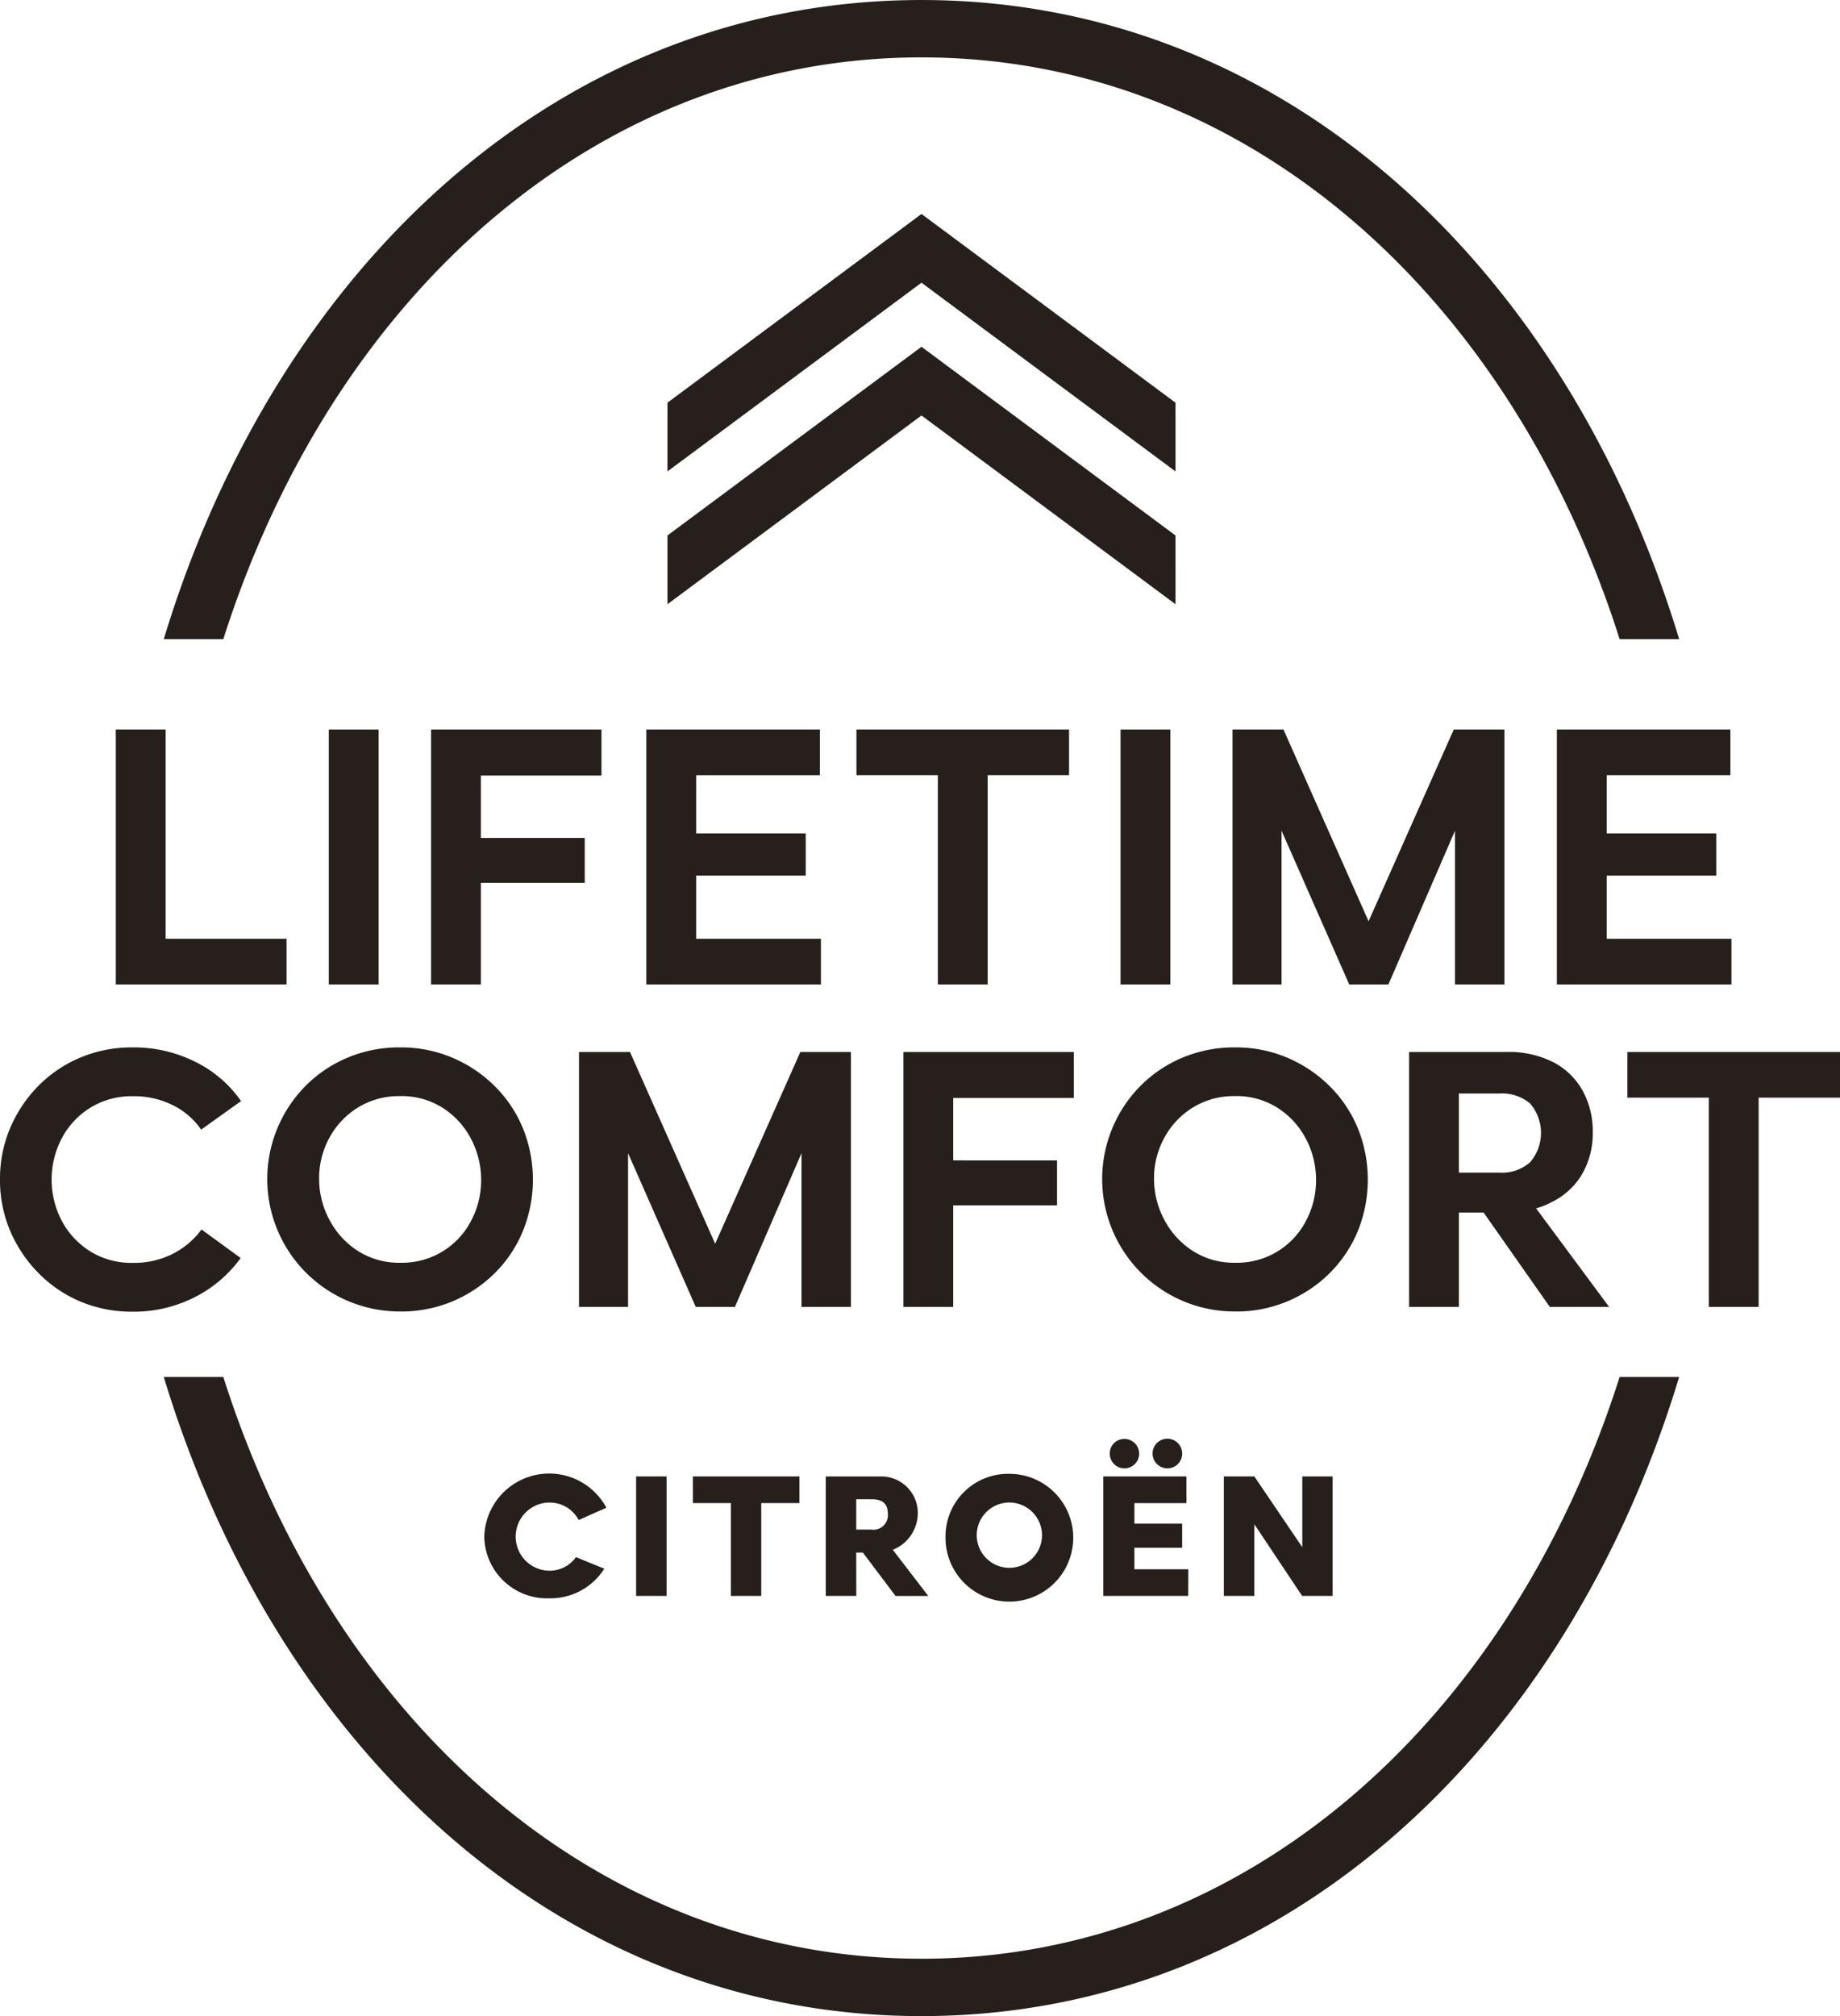 <svg xmlns="http://www.w3.org/2000/svg" width="98.608" height="108" viewBox="0 0 98.608 108"><defs><clipPath id="a"><path data-name="長方形 42" fill="none" d="M0 0h98.608v108H0z"/></clipPath></defs><g data-name="グループ 66" clip-path="url(#a)" fill="#261f1c"><path data-name="パス 3" d="M40.796 85.492v-4.973h2.048v-1.428h-5.712v1.428h2.039v4.973zm-5.071-6.4H34.09v6.4h1.635zm-6.3 1.4a1.75 1.75 0 011.586.935l1.487-.659a3.481 3.481 0 00-6.544 1.524 3.357 3.357 0 003.466 3.328 3.417 3.417 0 002.965-1.586l-1.517-.62a1.739 1.739 0 01-1.448.728 1.827 1.827 0 010-3.653M49.383 3.074c17.18 0 31.466 12.506 37.415 31.163h3.19C83.913 14.19 68.67.001 49.383.001S14.854 14.19 8.778 34.237h3.19C17.917 15.58 32.205 3.074 49.383 3.074m17.839 76.017h-1.635v6.4h1.635v-3.84l2.56 3.841h1.635v-6.4h-1.625v3.791zm-16.551 3.2a3.423 3.423 0 103.427-3.339 3.353 3.353 0 00-3.427 3.339m5.17.02a1.749 1.749 0 11-1.743-1.822 1.753 1.753 0 011.743 1.822m-6.458 22.616c-17.178 0-31.466-12.5-37.415-31.163h-3.19c6.076 20.047 21.318 34.237 40.605 34.237s34.53-14.19 40.605-34.237h-3.19c-5.944 18.659-20.235 31.164-37.415 31.164m14.3-20.864h-2.89v-1.152h2.561v-1.29h-2.56v-1.1h2.787v-1.431h-4.453v6.4h4.55zM35.77 21.572v3.682l13.614-10.11 13.613 10.11v-3.682l-13.613-10.11zM63.354 77.87a.793.793 0 10-.787.787.783.783 0 00.787-.787m-17.467 5.3h.355l1.752 2.324h1.753l-1.9-2.472a2.122 2.122 0 001.339-1.979 1.954 1.954 0 00-1.979-1.95h-2.953v6.4h1.635zm0-2.856h.827c.611 0 .866.256.866.789a.774.774 0 01-.876.837h-.817zm17.11-51.629L49.384 18.576 35.77 28.685v3.683l13.614-10.111 13.613 10.111zM59.473 77.87a.788.788 0 10.787-.787.777.777 0 00-.787.787"/><path data-name="パス 4" d="M8.876 39.078V50.29h6.482v2.446H6.206V39.078z"/><path data-name="長方形 40" d="M17.621 39.079h2.67v13.657h-2.67z"/><path data-name="パス 5" d="M31.336 44.888v2.405h-5.565v5.442h-2.67V39.078h9.133v2.467h-6.463v3.343z"/><path data-name="パス 6" d="M43.179 44.644v2.262h-5.871v3.385h6.686v2.445h-9.356V39.078h9.3v2.447h-6.63v3.119z"/><path data-name="パス 7" d="M50.26 52.735V41.524h-4.362v-2.446h11.394v2.446H52.93v11.211z"/><path data-name="長方形 41" d="M60.052 39.079h2.67v13.657h-2.67z"/><path data-name="パス 8" d="M66.05 39.078h2.732l4.562 10.274 4.566-10.274h2.714v13.657h-2.649v-8.234l-3.568 8.234h-2.1l-3.627-8.234v8.234h-2.63z"/><path data-name="パス 9" d="M91.976 44.644v2.262h-5.871v3.385h6.686v2.445h-9.357V39.078h9.3v2.447h-6.629v3.119z"/><path data-name="パス 10" d="M0 63.181a6.958 6.958 0 01.54-2.742 7.252 7.252 0 011.5-2.252 6.893 6.893 0 012.25-1.527 7.09 7.09 0 012.8-.551 7.365 7.365 0 013.383.775 6.47 6.47 0 012.446 2.1l-2.14 1.529a3.96 3.96 0 00-1.5-1.3 4.637 4.637 0 00-2.151-.489 4.214 4.214 0 00-2.282.612 4.282 4.282 0 00-1.529 1.63 4.758 4.758 0 000 4.444 4.291 4.291 0 001.529 1.63 4.175 4.175 0 002.262.611 4.591 4.591 0 002.16-.489 4.345 4.345 0 001.53-1.3l2.1 1.529a6.845 6.845 0 01-2.447 2.09 7.175 7.175 0 01-3.361.785 7.09 7.09 0 01-2.8-.551 6.9 6.9 0 01-2.252-1.543 7.224 7.224 0 01-1.5-2.252A6.954 6.954 0 010 63.181"/><path data-name="パス 11" d="M21.444 70.255a7.094 7.094 0 01-5.076-12.077 6.95 6.95 0 012.252-1.518 7.14 7.14 0 012.824-.551 7.032 7.032 0 012.823.561 7.212 7.212 0 012.262 1.529 6.866 6.866 0 011.5 2.252 7.354 7.354 0 010 5.482 6.871 6.871 0 01-1.5 2.254 7.077 7.077 0 01-5.085 2.069m0-11.538a4.18 4.18 0 00-2.263.612 4.306 4.306 0 00-1.528 1.62 4.5 4.5 0 00-.551 2.191 4.638 4.638 0 00.551 2.2 4.4 4.4 0 001.528 1.671 4.078 4.078 0 002.263.632 4.157 4.157 0 003.8-2.241 4.6 4.6 0 00.54-2.182 4.7 4.7 0 00-.54-2.212 4.363 4.363 0 00-1.518-1.661 4.118 4.118 0 00-2.283-.632"/><path data-name="パス 12" d="M31.03 56.353h2.732l4.564 10.274 4.566-10.274h2.711V70.01h-2.649v-8.234l-3.568 8.234h-2.1l-3.627-8.234v8.234H31.03z"/><path data-name="パス 13" d="M56.648 62.163v2.405h-5.565v5.442h-2.67V56.353h9.133v2.465h-6.463v3.343z"/><path data-name="パス 14" d="M66.188 70.255a7.094 7.094 0 01-5.076-12.077 6.95 6.95 0 012.252-1.518 7.14 7.14 0 012.824-.551 7.032 7.032 0 012.823.561 7.212 7.212 0 012.262 1.529 6.866 6.866 0 011.5 2.252 7.354 7.354 0 010 5.482 6.871 6.871 0 01-1.5 2.254 7.077 7.077 0 01-5.085 2.069m0-11.538a4.18 4.18 0 00-2.263.612 4.306 4.306 0 00-1.528 1.62 4.5 4.5 0 00-.551 2.191 4.638 4.638 0 00.551 2.2 4.4 4.4 0 001.528 1.671 4.078 4.078 0 002.263.632 4.157 4.157 0 003.8-2.241 4.6 4.6 0 00.54-2.182 4.7 4.7 0 00-.54-2.212 4.363 4.363 0 00-1.518-1.661 4.118 4.118 0 00-2.283-.632"/><path data-name="パス 15" d="M85.359 60.654a4.377 4.377 0 01-.561 2.222 3.832 3.832 0 01-1.661 1.529 4.239 4.239 0 01-.816.327l3.913 5.278h-3.178l-3.547-5.054h-1.325v5.054h-2.67V56.353h5.218a5.279 5.279 0 012.517.551 3.788 3.788 0 011.57 1.529 4.527 4.527 0 01.54 2.222m-7.175 2.163h2.2a2.272 2.272 0 001.61-.551 2.409 2.409 0 000-3.159 2.326 2.326 0 00-1.61-.53h-2.2z"/><path data-name="パス 16" d="M91.577 70.01V58.799h-4.362v-2.446h11.394v2.446h-4.362V70.01z"/></g></svg>